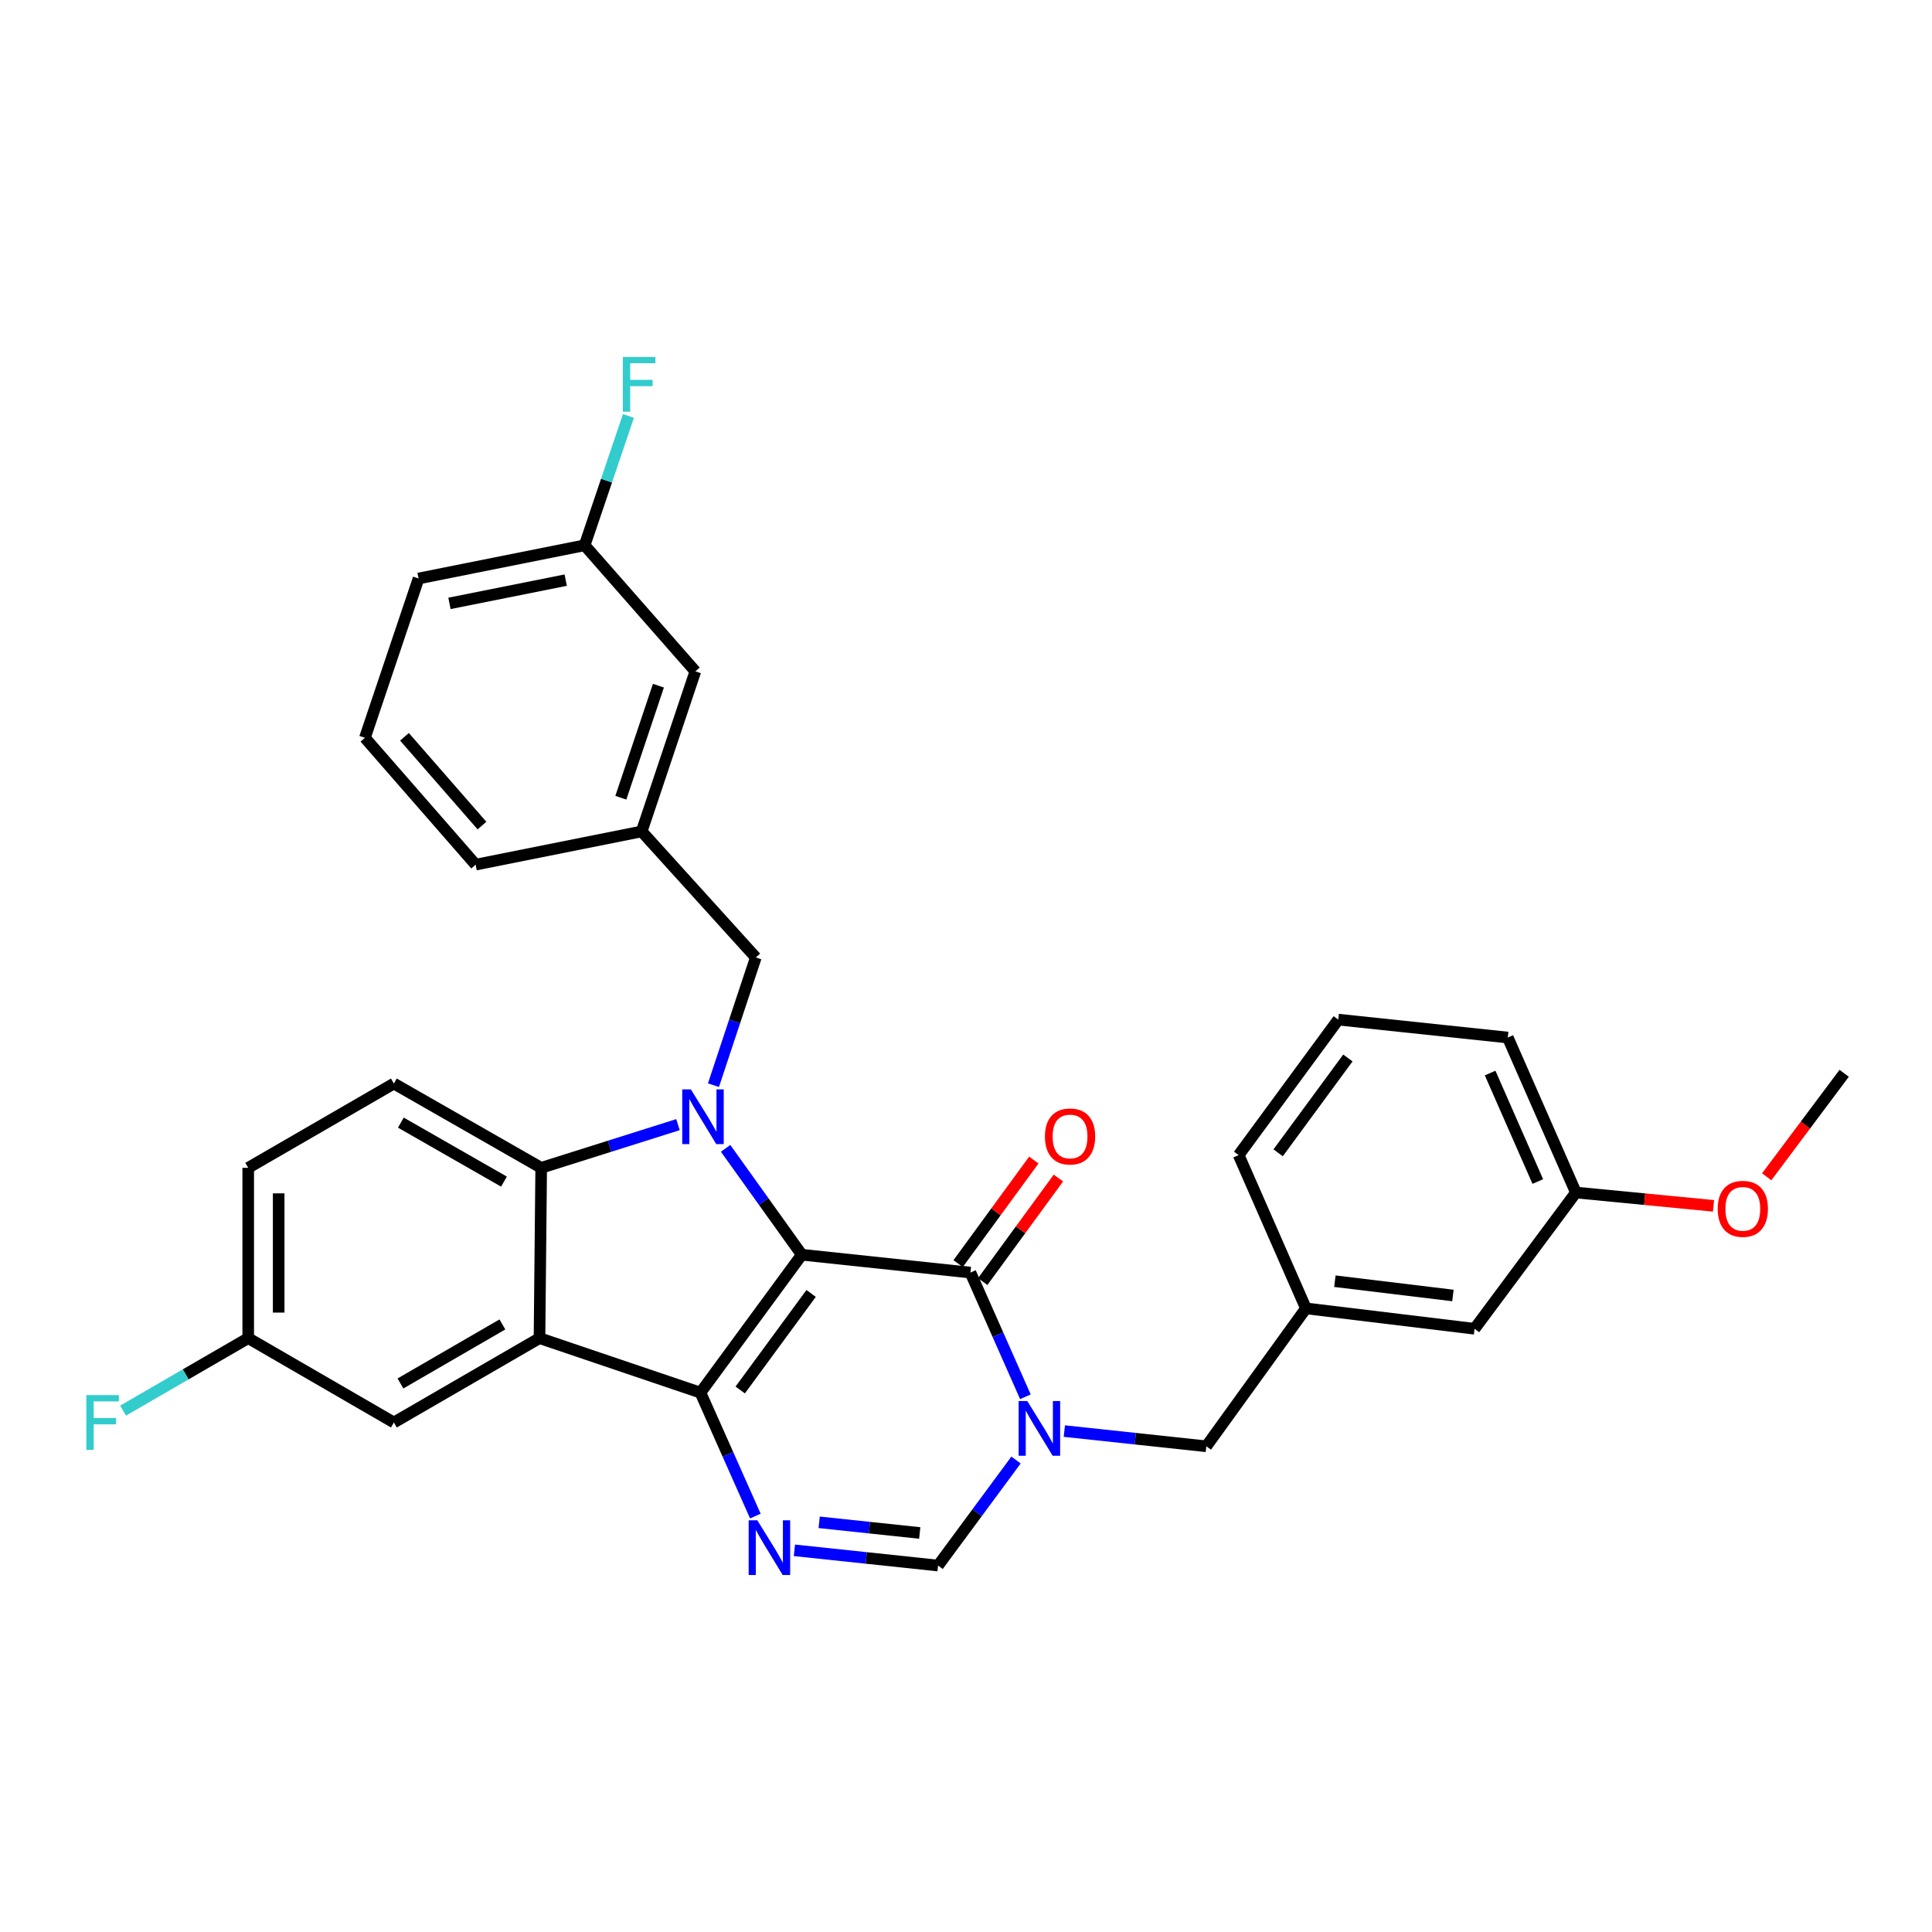 <?xml version='1.0' encoding='iso-8859-1'?>
<svg version='1.1' baseProfile='full'
              xmlns='http://www.w3.org/2000/svg'
                      xmlns:rdkit='http://www.rdkit.org/xml'
                      xmlns:xlink='http://www.w3.org/1999/xlink'
                  xml:space='preserve'
width='1000px' height='1000px' viewBox='0 0 1000 1000'>
<!-- END OF HEADER -->
<rect style='opacity:1.0;fill:#FFFFFF;stroke:none' width='1000' height='1000' x='0' y='0'> </rect>
<path class='bond-0' d='M 414.995,649.438 L 362.557,720.831' style='fill:none;fill-rule:evenodd;stroke:#000000;stroke-width:6px;stroke-linecap:butt;stroke-linejoin:miter;stroke-opacity:1' />
<path class='bond-0' d='M 419.836,669.48 L 383.129,719.455' style='fill:none;fill-rule:evenodd;stroke:#000000;stroke-width:6px;stroke-linecap:butt;stroke-linejoin:miter;stroke-opacity:1' />
<path class='bond-1' d='M 414.995,649.438 L 395.284,621.911' style='fill:none;fill-rule:evenodd;stroke:#000000;stroke-width:6px;stroke-linecap:butt;stroke-linejoin:miter;stroke-opacity:1' />
<path class='bond-1' d='M 395.284,621.911 L 375.573,594.383' style='fill:none;fill-rule:evenodd;stroke:#0000FF;stroke-width:6px;stroke-linecap:butt;stroke-linejoin:miter;stroke-opacity:1' />
<path class='bond-2' d='M 414.995,649.438 L 502.294,658.687' style='fill:none;fill-rule:evenodd;stroke:#000000;stroke-width:6px;stroke-linecap:butt;stroke-linejoin:miter;stroke-opacity:1' />
<path class='bond-3' d='M 362.557,720.831 L 279.243,692.619' style='fill:none;fill-rule:evenodd;stroke:#000000;stroke-width:6px;stroke-linecap:butt;stroke-linejoin:miter;stroke-opacity:1' />
<path class='bond-5' d='M 362.557,720.831 L 376.765,752.773' style='fill:none;fill-rule:evenodd;stroke:#000000;stroke-width:6px;stroke-linecap:butt;stroke-linejoin:miter;stroke-opacity:1' />
<path class='bond-5' d='M 376.765,752.773 L 390.973,784.715' style='fill:none;fill-rule:evenodd;stroke:#0000FF;stroke-width:6px;stroke-linecap:butt;stroke-linejoin:miter;stroke-opacity:1' />
<path class='bond-6' d='M 350.926,582.111 L 315.522,593.286' style='fill:none;fill-rule:evenodd;stroke:#0000FF;stroke-width:6px;stroke-linecap:butt;stroke-linejoin:miter;stroke-opacity:1' />
<path class='bond-6' d='M 315.522,593.286 L 280.119,604.462' style='fill:none;fill-rule:evenodd;stroke:#000000;stroke-width:6px;stroke-linecap:butt;stroke-linejoin:miter;stroke-opacity:1' />
<path class='bond-8' d='M 369.279,561.696 L 380.243,528.643' style='fill:none;fill-rule:evenodd;stroke:#0000FF;stroke-width:6px;stroke-linecap:butt;stroke-linejoin:miter;stroke-opacity:1' />
<path class='bond-8' d='M 380.243,528.643 L 391.207,495.59' style='fill:none;fill-rule:evenodd;stroke:#000000;stroke-width:6px;stroke-linecap:butt;stroke-linejoin:miter;stroke-opacity:1' />
<path class='bond-4' d='M 502.294,658.687 L 516.519,690.83' style='fill:none;fill-rule:evenodd;stroke:#000000;stroke-width:6px;stroke-linecap:butt;stroke-linejoin:miter;stroke-opacity:1' />
<path class='bond-4' d='M 516.519,690.83 L 530.744,722.973' style='fill:none;fill-rule:evenodd;stroke:#0000FF;stroke-width:6px;stroke-linecap:butt;stroke-linejoin:miter;stroke-opacity:1' />
<path class='bond-12' d='M 508.658,663.339 L 528.246,636.544' style='fill:none;fill-rule:evenodd;stroke:#000000;stroke-width:6px;stroke-linecap:butt;stroke-linejoin:miter;stroke-opacity:1' />
<path class='bond-12' d='M 528.246,636.544 L 547.834,609.749' style='fill:none;fill-rule:evenodd;stroke:#FF0000;stroke-width:6px;stroke-linecap:butt;stroke-linejoin:miter;stroke-opacity:1' />
<path class='bond-12' d='M 495.93,654.035 L 515.519,627.24' style='fill:none;fill-rule:evenodd;stroke:#000000;stroke-width:6px;stroke-linecap:butt;stroke-linejoin:miter;stroke-opacity:1' />
<path class='bond-12' d='M 515.519,627.24 L 535.107,600.445' style='fill:none;fill-rule:evenodd;stroke:#FF0000;stroke-width:6px;stroke-linecap:butt;stroke-linejoin:miter;stroke-opacity:1' />
<path class='bond-11' d='M 279.243,692.619 L 203.874,736.273' style='fill:none;fill-rule:evenodd;stroke:#000000;stroke-width:6px;stroke-linecap:butt;stroke-linejoin:miter;stroke-opacity:1' />
<path class='bond-11' d='M 260.036,685.524 L 207.277,716.082' style='fill:none;fill-rule:evenodd;stroke:#000000;stroke-width:6px;stroke-linecap:butt;stroke-linejoin:miter;stroke-opacity:1' />
<path class='bond-31' d='M 279.243,692.619 L 280.119,604.462' style='fill:none;fill-rule:evenodd;stroke:#000000;stroke-width:6px;stroke-linecap:butt;stroke-linejoin:miter;stroke-opacity:1' />
<path class='bond-7' d='M 525.897,755.705 L 505.722,783.016' style='fill:none;fill-rule:evenodd;stroke:#0000FF;stroke-width:6px;stroke-linecap:butt;stroke-linejoin:miter;stroke-opacity:1' />
<path class='bond-7' d='M 505.722,783.016 L 485.547,810.328' style='fill:none;fill-rule:evenodd;stroke:#000000;stroke-width:6px;stroke-linecap:butt;stroke-linejoin:miter;stroke-opacity:1' />
<path class='bond-9' d='M 550.899,740.723 L 587.641,744.664' style='fill:none;fill-rule:evenodd;stroke:#0000FF;stroke-width:6px;stroke-linecap:butt;stroke-linejoin:miter;stroke-opacity:1' />
<path class='bond-9' d='M 587.641,744.664 L 624.383,748.605' style='fill:none;fill-rule:evenodd;stroke:#000000;stroke-width:6px;stroke-linecap:butt;stroke-linejoin:miter;stroke-opacity:1' />
<path class='bond-32' d='M 411.183,802.442 L 448.365,806.385' style='fill:none;fill-rule:evenodd;stroke:#0000FF;stroke-width:6px;stroke-linecap:butt;stroke-linejoin:miter;stroke-opacity:1' />
<path class='bond-32' d='M 448.365,806.385 L 485.547,810.328' style='fill:none;fill-rule:evenodd;stroke:#000000;stroke-width:6px;stroke-linecap:butt;stroke-linejoin:miter;stroke-opacity:1' />
<path class='bond-32' d='M 424.001,787.947 L 450.028,790.707' style='fill:none;fill-rule:evenodd;stroke:#0000FF;stroke-width:6px;stroke-linecap:butt;stroke-linejoin:miter;stroke-opacity:1' />
<path class='bond-32' d='M 450.028,790.707 L 476.055,793.467' style='fill:none;fill-rule:evenodd;stroke:#000000;stroke-width:6px;stroke-linecap:butt;stroke-linejoin:miter;stroke-opacity:1' />
<path class='bond-10' d='M 280.119,604.462 L 203.874,560.843' style='fill:none;fill-rule:evenodd;stroke:#000000;stroke-width:6px;stroke-linecap:butt;stroke-linejoin:miter;stroke-opacity:1' />
<path class='bond-10' d='M 260.853,611.604 L 207.482,581.07' style='fill:none;fill-rule:evenodd;stroke:#000000;stroke-width:6px;stroke-linecap:butt;stroke-linejoin:miter;stroke-opacity:1' />
<path class='bond-13' d='M 391.207,495.59 L 332.128,430.346' style='fill:none;fill-rule:evenodd;stroke:#000000;stroke-width:6px;stroke-linecap:butt;stroke-linejoin:miter;stroke-opacity:1' />
<path class='bond-14' d='M 624.383,748.605 L 675.946,677.212' style='fill:none;fill-rule:evenodd;stroke:#000000;stroke-width:6px;stroke-linecap:butt;stroke-linejoin:miter;stroke-opacity:1' />
<path class='bond-17' d='M 203.874,560.843 L 128.478,604.462' style='fill:none;fill-rule:evenodd;stroke:#000000;stroke-width:6px;stroke-linecap:butt;stroke-linejoin:miter;stroke-opacity:1' />
<path class='bond-15' d='M 203.874,736.273 L 128.478,692.619' style='fill:none;fill-rule:evenodd;stroke:#000000;stroke-width:6px;stroke-linecap:butt;stroke-linejoin:miter;stroke-opacity:1' />
<path class='bond-16' d='M 332.128,430.346 L 359.911,347.488' style='fill:none;fill-rule:evenodd;stroke:#000000;stroke-width:6px;stroke-linecap:butt;stroke-linejoin:miter;stroke-opacity:1' />
<path class='bond-16' d='M 321.348,412.905 L 340.796,354.904' style='fill:none;fill-rule:evenodd;stroke:#000000;stroke-width:6px;stroke-linecap:butt;stroke-linejoin:miter;stroke-opacity:1' />
<path class='bond-26' d='M 332.128,430.346 L 246.187,447.539' style='fill:none;fill-rule:evenodd;stroke:#000000;stroke-width:6px;stroke-linecap:butt;stroke-linejoin:miter;stroke-opacity:1' />
<path class='bond-18' d='M 675.946,677.212 L 763.227,687.775' style='fill:none;fill-rule:evenodd;stroke:#000000;stroke-width:6px;stroke-linecap:butt;stroke-linejoin:miter;stroke-opacity:1' />
<path class='bond-18' d='M 690.932,663.145 L 752.029,670.539' style='fill:none;fill-rule:evenodd;stroke:#000000;stroke-width:6px;stroke-linecap:butt;stroke-linejoin:miter;stroke-opacity:1' />
<path class='bond-27' d='M 675.946,677.212 L 641.13,597.875' style='fill:none;fill-rule:evenodd;stroke:#000000;stroke-width:6px;stroke-linecap:butt;stroke-linejoin:miter;stroke-opacity:1' />
<path class='bond-21' d='M 128.478,692.619 L 96.092,711.377' style='fill:none;fill-rule:evenodd;stroke:#000000;stroke-width:6px;stroke-linecap:butt;stroke-linejoin:miter;stroke-opacity:1' />
<path class='bond-21' d='M 96.092,711.377 L 63.706,730.135' style='fill:none;fill-rule:evenodd;stroke:#33CCCC;stroke-width:6px;stroke-linecap:butt;stroke-linejoin:miter;stroke-opacity:1' />
<path class='bond-33' d='M 128.478,692.619 L 128.478,604.462' style='fill:none;fill-rule:evenodd;stroke:#000000;stroke-width:6px;stroke-linecap:butt;stroke-linejoin:miter;stroke-opacity:1' />
<path class='bond-33' d='M 144.244,679.395 L 144.244,617.685' style='fill:none;fill-rule:evenodd;stroke:#000000;stroke-width:6px;stroke-linecap:butt;stroke-linejoin:miter;stroke-opacity:1' />
<path class='bond-19' d='M 359.911,347.488 L 302.611,282.243' style='fill:none;fill-rule:evenodd;stroke:#000000;stroke-width:6px;stroke-linecap:butt;stroke-linejoin:miter;stroke-opacity:1' />
<path class='bond-20' d='M 763.227,687.775 L 815.684,617.25' style='fill:none;fill-rule:evenodd;stroke:#000000;stroke-width:6px;stroke-linecap:butt;stroke-linejoin:miter;stroke-opacity:1' />
<path class='bond-22' d='M 302.611,282.243 L 313.941,248.766' style='fill:none;fill-rule:evenodd;stroke:#000000;stroke-width:6px;stroke-linecap:butt;stroke-linejoin:miter;stroke-opacity:1' />
<path class='bond-22' d='M 313.941,248.766 L 325.27,215.289' style='fill:none;fill-rule:evenodd;stroke:#33CCCC;stroke-width:6px;stroke-linecap:butt;stroke-linejoin:miter;stroke-opacity:1' />
<path class='bond-34' d='M 302.611,282.243 L 216.653,299.428' style='fill:none;fill-rule:evenodd;stroke:#000000;stroke-width:6px;stroke-linecap:butt;stroke-linejoin:miter;stroke-opacity:1' />
<path class='bond-34' d='M 292.808,300.281 L 232.637,312.31' style='fill:none;fill-rule:evenodd;stroke:#000000;stroke-width:6px;stroke-linecap:butt;stroke-linejoin:miter;stroke-opacity:1' />
<path class='bond-23' d='M 815.684,617.25 L 851.297,620.697' style='fill:none;fill-rule:evenodd;stroke:#000000;stroke-width:6px;stroke-linecap:butt;stroke-linejoin:miter;stroke-opacity:1' />
<path class='bond-23' d='M 851.297,620.697 L 886.91,624.145' style='fill:none;fill-rule:evenodd;stroke:#FF0000;stroke-width:6px;stroke-linecap:butt;stroke-linejoin:miter;stroke-opacity:1' />
<path class='bond-35' d='M 815.684,617.25 L 780.43,537.028' style='fill:none;fill-rule:evenodd;stroke:#000000;stroke-width:6px;stroke-linecap:butt;stroke-linejoin:miter;stroke-opacity:1' />
<path class='bond-35' d='M 795.962,611.559 L 771.284,555.404' style='fill:none;fill-rule:evenodd;stroke:#000000;stroke-width:6px;stroke-linecap:butt;stroke-linejoin:miter;stroke-opacity:1' />
<path class='bond-30' d='M 914.44,609.106 L 934.493,582.32' style='fill:none;fill-rule:evenodd;stroke:#FF0000;stroke-width:6px;stroke-linecap:butt;stroke-linejoin:miter;stroke-opacity:1' />
<path class='bond-30' d='M 934.493,582.32 L 954.545,555.535' style='fill:none;fill-rule:evenodd;stroke:#000000;stroke-width:6px;stroke-linecap:butt;stroke-linejoin:miter;stroke-opacity:1' />
<path class='bond-24' d='M 692.693,527.752 L 641.13,597.875' style='fill:none;fill-rule:evenodd;stroke:#000000;stroke-width:6px;stroke-linecap:butt;stroke-linejoin:miter;stroke-opacity:1' />
<path class='bond-24' d='M 697.66,547.61 L 661.566,596.696' style='fill:none;fill-rule:evenodd;stroke:#000000;stroke-width:6px;stroke-linecap:butt;stroke-linejoin:miter;stroke-opacity:1' />
<path class='bond-29' d='M 692.693,527.752 L 780.43,537.028' style='fill:none;fill-rule:evenodd;stroke:#000000;stroke-width:6px;stroke-linecap:butt;stroke-linejoin:miter;stroke-opacity:1' />
<path class='bond-25' d='M 188.879,381.883 L 246.187,447.539' style='fill:none;fill-rule:evenodd;stroke:#000000;stroke-width:6px;stroke-linecap:butt;stroke-linejoin:miter;stroke-opacity:1' />
<path class='bond-25' d='M 209.352,381.364 L 249.468,427.323' style='fill:none;fill-rule:evenodd;stroke:#000000;stroke-width:6px;stroke-linecap:butt;stroke-linejoin:miter;stroke-opacity:1' />
<path class='bond-28' d='M 188.879,381.883 L 216.653,299.428' style='fill:none;fill-rule:evenodd;stroke:#000000;stroke-width:6px;stroke-linecap:butt;stroke-linejoin:miter;stroke-opacity:1' />
<path  class='atom-2' d='M 357.602 563.868
L 366.882 578.868
Q 367.802 580.348, 369.282 583.028
Q 370.762 585.708, 370.842 585.868
L 370.842 563.868
L 374.602 563.868
L 374.602 592.188
L 370.722 592.188
L 360.762 575.788
Q 359.602 573.868, 358.362 571.668
Q 357.162 569.468, 356.802 568.788
L 356.802 592.188
L 353.122 592.188
L 353.122 563.868
L 357.602 563.868
' fill='#0000FF'/>
<path  class='atom-5' d='M 531.726 725.178
L 541.006 740.178
Q 541.926 741.658, 543.406 744.338
Q 544.886 747.018, 544.966 747.178
L 544.966 725.178
L 548.726 725.178
L 548.726 753.498
L 544.846 753.498
L 534.886 737.098
Q 533.726 735.178, 532.486 732.978
Q 531.286 730.778, 530.926 730.098
L 530.926 753.498
L 527.246 753.498
L 527.246 725.178
L 531.726 725.178
' fill='#0000FF'/>
<path  class='atom-6' d='M 391.989 786.91
L 401.269 801.91
Q 402.189 803.39, 403.669 806.07
Q 405.149 808.75, 405.229 808.91
L 405.229 786.91
L 408.989 786.91
L 408.989 815.23
L 405.109 815.23
L 395.149 798.83
Q 393.989 796.91, 392.749 794.71
Q 391.549 792.51, 391.189 791.83
L 391.189 815.23
L 387.509 815.23
L 387.509 786.91
L 391.989 786.91
' fill='#0000FF'/>
<path  class='atom-13' d='M 540.857 588.233
Q 540.857 581.433, 544.217 577.633
Q 547.577 573.833, 553.857 573.833
Q 560.137 573.833, 563.497 577.633
Q 566.857 581.433, 566.857 588.233
Q 566.857 595.113, 563.457 599.033
Q 560.057 602.913, 553.857 602.913
Q 547.617 602.913, 544.217 599.033
Q 540.857 595.153, 540.857 588.233
M 553.857 599.713
Q 558.177 599.713, 560.497 596.833
Q 562.857 593.913, 562.857 588.233
Q 562.857 582.673, 560.497 579.873
Q 558.177 577.033, 553.857 577.033
Q 549.537 577.033, 547.177 579.833
Q 544.857 582.633, 544.857 588.233
Q 544.857 593.953, 547.177 596.833
Q 549.537 599.713, 553.857 599.713
' fill='#FF0000'/>
<path  class='atom-22' d='M 44.689 722.113
L 61.529 722.113
L 61.529 725.353
L 48.489 725.353
L 48.489 733.953
L 60.089 733.953
L 60.089 737.233
L 48.489 737.233
L 48.489 750.433
L 44.689 750.433
L 44.689 722.113
' fill='#33CCCC'/>
<path  class='atom-23' d='M 322.386 184.77
L 339.226 184.77
L 339.226 188.01
L 326.186 188.01
L 326.186 196.61
L 337.786 196.61
L 337.786 199.89
L 326.186 199.89
L 326.186 213.09
L 322.386 213.09
L 322.386 184.77
' fill='#33CCCC'/>
<path  class='atom-24' d='M 889.08 625.694
Q 889.08 618.894, 892.44 615.094
Q 895.8 611.294, 902.08 611.294
Q 908.36 611.294, 911.72 615.094
Q 915.08 618.894, 915.08 625.694
Q 915.08 632.574, 911.68 636.494
Q 908.28 640.374, 902.08 640.374
Q 895.84 640.374, 892.44 636.494
Q 889.08 632.614, 889.08 625.694
M 902.08 637.174
Q 906.4 637.174, 908.72 634.294
Q 911.08 631.374, 911.08 625.694
Q 911.08 620.134, 908.72 617.334
Q 906.4 614.494, 902.08 614.494
Q 897.76 614.494, 895.4 617.294
Q 893.08 620.094, 893.08 625.694
Q 893.08 631.414, 895.4 634.294
Q 897.76 637.174, 902.08 637.174
' fill='#FF0000'/>
</svg>
